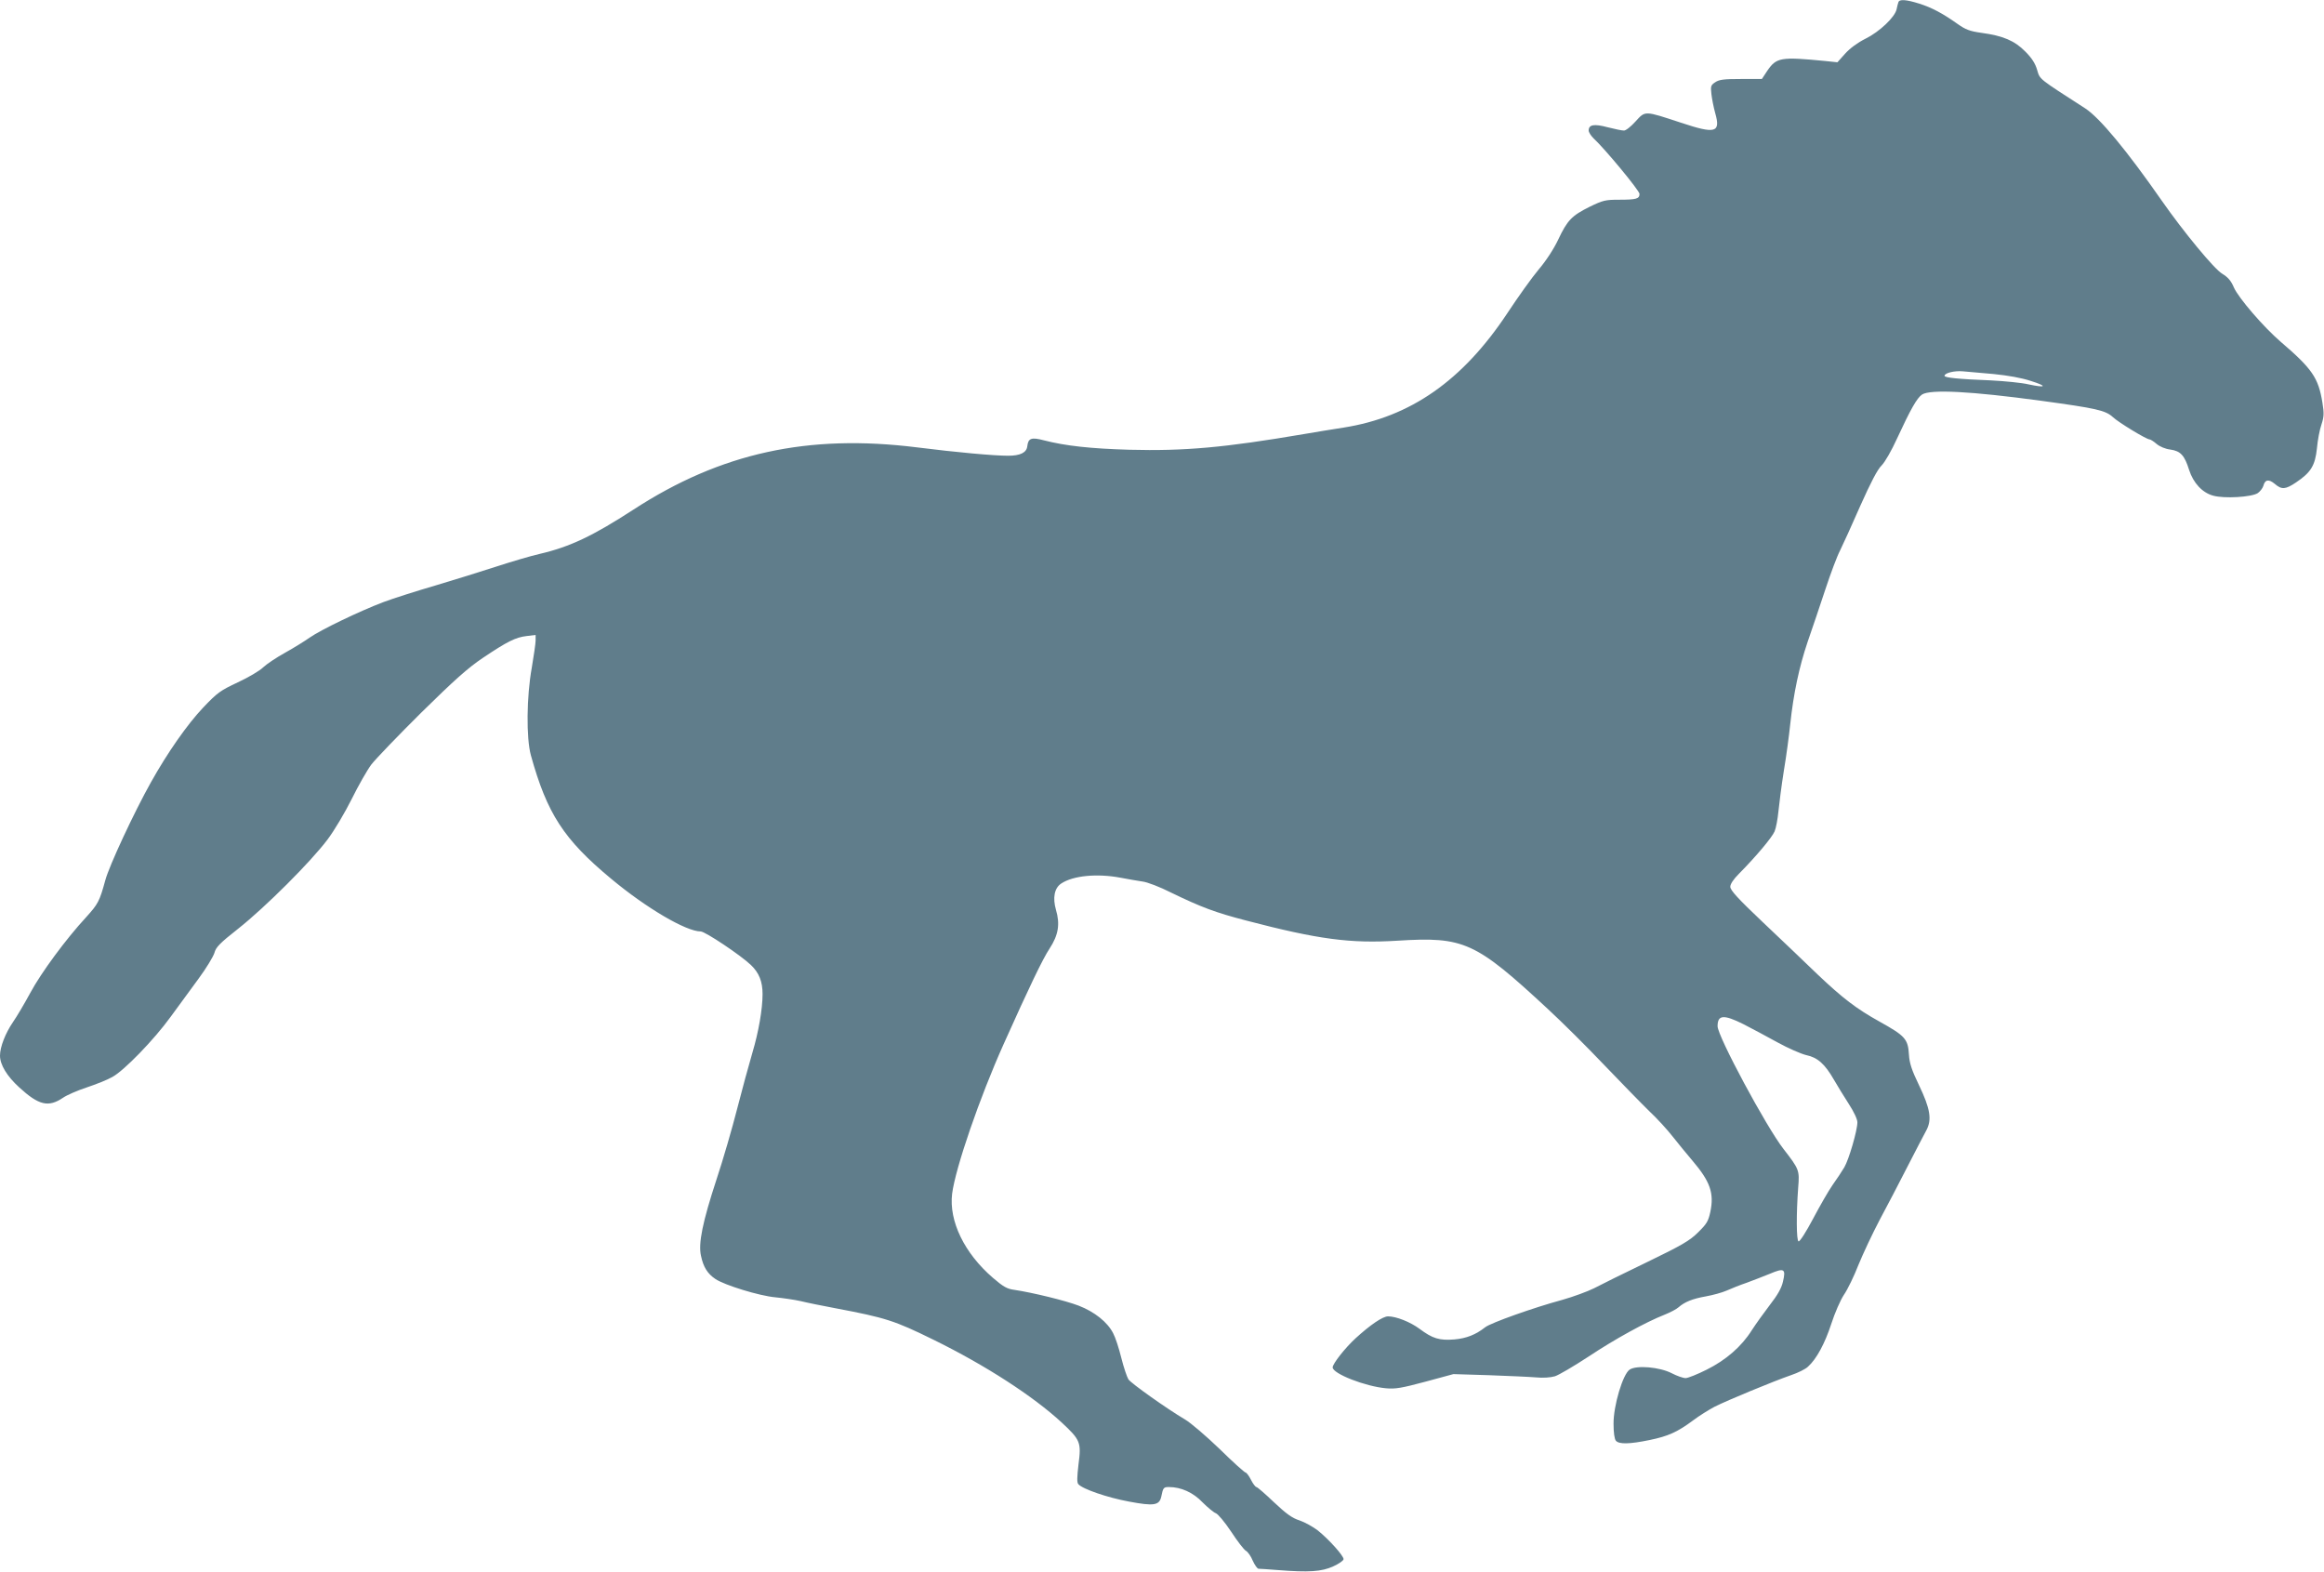 <?xml version="1.0" standalone="no"?>
<!DOCTYPE svg PUBLIC "-//W3C//DTD SVG 20010904//EN"
 "http://www.w3.org/TR/2001/REC-SVG-20010904/DTD/svg10.dtd">
<svg version="1.0" xmlns="http://www.w3.org/2000/svg"
 width="1280pt" height="866pt" viewBox="0 0 1280 866"
 preserveAspectRatio="xMidYMid meet">
<g transform="translate(0,866) scale(0.1,-0.1)"
fill="#607d8b" stroke="none">
<path d="M10456 8648 c-3 -7 -7 -25 -10 -39 -9 -43 -94 -124 -171 -162 -44
-22 -86 -53 -112 -82 l-43 -48 -67 7 c-246 24 -269 20 -320 -55 l-29 -44 -115
0 c-93 0 -120 -3 -142 -18 -24 -16 -26 -21 -21 -65 3 -26 12 -73 21 -105 31
-108 1 -116 -188 -53 -204 67 -196 67 -251 7 -25 -28 -54 -51 -64 -50 -11 0
-50 8 -89 18 -75 20 -105 15 -105 -18 0 -9 12 -28 26 -42 63 -58 254 -289 254
-307 0 -27 -18 -32 -113 -32 -74 0 -88 -3 -162 -39 -98 -49 -122 -73 -173
-181 -24 -51 -67 -117 -108 -165 -37 -44 -114 -152 -172 -240 -246 -371 -533
-572 -902 -630 -58 -9 -157 -25 -220 -36 -435 -74 -655 -94 -960 -86 -211 6
-351 21 -471 52 -68 18 -86 12 -91 -33 -4 -35 -39 -52 -105 -52 -80 0 -288 19
-502 46 -600 75 -1081 -30 -1561 -342 -225 -146 -351 -206 -519 -245 -48 -11
-153 -42 -236 -69 -82 -27 -235 -74 -338 -105 -103 -30 -232 -71 -285 -91
-132 -50 -346 -153 -407 -196 -27 -19 -88 -57 -135 -83 -47 -26 -101 -62 -120
-80 -19 -19 -82 -56 -140 -83 -96 -45 -112 -56 -191 -139 -88 -93 -197 -249
-288 -412 -92 -164 -230 -460 -251 -539 -32 -117 -40 -131 -106 -204 -111
-120 -248 -306 -307 -416 -32 -59 -75 -132 -96 -162 -41 -60 -71 -136 -71
-184 0 -50 38 -113 106 -175 108 -99 161 -111 241 -57 20 14 79 40 131 57 51
17 114 42 140 57 64 34 231 206 322 332 41 56 110 151 153 209 43 58 82 123
88 143 8 31 29 53 132 134 150 119 399 368 490 489 38 50 97 150 134 224 36
73 85 159 108 190 24 31 148 160 276 287 183 180 257 246 339 301 134 90 180
113 241 120 l49 6 0 -31 c0 -16 -10 -83 -21 -149 -29 -159 -31 -389 -5 -483
89 -321 181 -463 441 -679 194 -162 414 -291 494 -291 25 0 222 -132 277 -185
45 -43 64 -91 64 -160 0 -83 -22 -209 -56 -323 -19 -64 -57 -204 -84 -309 -27
-106 -78 -282 -114 -390 -76 -232 -101 -352 -85 -420 13 -62 36 -98 79 -127
50 -34 242 -93 330 -101 41 -4 104 -13 140 -21 36 -9 121 -26 190 -39 280 -53
326 -68 542 -174 287 -141 549 -311 706 -456 103 -96 108 -109 92 -231 -8 -69
-9 -99 -1 -108 23 -27 160 -74 279 -96 138 -26 167 -21 178 27 10 50 13 53 42
53 67 0 134 -30 186 -85 28 -28 61 -55 72 -59 12 -4 49 -48 85 -102 34 -52 71
-100 81 -105 11 -6 28 -30 38 -55 11 -24 25 -44 32 -44 7 0 54 -3 103 -7 175
-14 244 -9 308 20 31 14 57 32 57 40 0 19 -82 110 -142 158 -26 20 -71 45
-100 55 -41 13 -73 36 -141 100 -48 46 -92 84 -97 84 -5 0 -19 18 -30 40 -11
22 -25 40 -30 40 -5 0 -70 58 -143 130 -74 71 -159 144 -190 162 -100 59 -297
199 -312 221 -8 13 -26 66 -39 118 -13 53 -33 114 -45 136 -31 61 -102 118
-190 152 -73 28 -254 72 -354 87 -40 5 -61 17 -118 66 -158 136 -243 313 -225
463 18 142 152 531 284 825 139 310 215 469 253 526 49 75 58 135 35 213 -19
66 -9 120 29 145 66 44 199 56 326 32 41 -8 95 -17 121 -21 27 -3 97 -30 160
-62 163 -79 242 -109 412 -153 397 -104 574 -127 832 -111 368 23 429 -5 829
-376 77 -71 217 -210 310 -308 94 -98 205 -212 248 -254 44 -41 102 -105 130
-141 28 -36 77 -95 109 -133 97 -114 120 -178 98 -282 -11 -51 -20 -66 -67
-112 -46 -46 -89 -71 -281 -164 -125 -60 -256 -125 -292 -144 -36 -18 -115
-47 -175 -64 -156 -42 -395 -127 -425 -151 -52 -41 -103 -61 -169 -67 -83 -7
-121 5 -192 58 -51 38 -129 69 -174 69 -29 0 -97 -46 -178 -120 -59 -54 -127
-141 -127 -161 0 -35 181 -105 293 -115 52 -5 86 1 217 36 l155 42 195 -6
c107 -4 224 -9 259 -12 39 -4 81 -1 105 6 22 7 105 56 186 109 143 95 313 189
420 231 30 12 64 30 75 40 33 29 76 47 150 60 39 7 90 21 115 32 25 11 74 31
110 43 36 13 94 36 129 50 78 33 88 27 71 -44 -8 -36 -30 -74 -72 -128 -33
-43 -78 -106 -100 -140 -56 -89 -142 -164 -249 -217 -50 -25 -102 -46 -115
-46 -14 0 -48 12 -77 27 -66 34 -193 45 -231 20 -38 -25 -90 -200 -89 -299 0
-47 5 -84 13 -93 17 -20 75 -19 186 4 102 21 153 44 239 108 33 25 86 58 118
75 69 35 323 140 421 174 39 13 81 34 94 47 47 42 93 128 128 235 19 59 50
131 70 161 20 29 56 103 80 165 25 61 77 172 116 246 40 74 109 207 154 295
45 88 92 178 104 200 31 58 22 118 -41 249 -40 83 -52 120 -55 167 -5 87 -21
104 -163 183 -126 70 -202 128 -341 260 -69 67 -206 197 -303 289 -134 127
-177 174 -177 193 0 15 17 41 48 72 95 96 182 200 196 233 8 19 17 68 21 109
4 41 17 143 30 225 14 83 29 197 35 255 18 170 49 316 96 455 25 72 69 202 98
290 29 88 65 184 81 214 15 30 65 140 111 245 58 130 95 201 117 222 19 19 55
82 86 150 74 160 109 222 137 241 46 30 271 18 654 -34 308 -42 357 -53 398
-91 31 -29 184 -122 201 -122 5 0 23 -11 39 -25 18 -15 49 -28 76 -31 56 -8
78 -32 103 -112 23 -72 73 -126 133 -142 61 -17 211 -8 245 14 13 9 27 27 31
40 9 35 29 39 63 11 38 -33 59 -31 117 8 82 55 105 93 115 187 4 45 15 104 25
132 14 43 15 61 5 122 -22 135 -56 185 -230 334 -94 81 -231 240 -257 298 -16
38 -33 57 -64 76 -44 25 -215 233 -333 402 -193 277 -342 457 -422 509 -259
167 -249 158 -265 212 -10 35 -29 65 -65 101 -59 60 -123 87 -241 103 -65 9
-88 18 -132 49 -83 59 -142 90 -211 112 -73 23 -110 25 -115 8z m524 -2048
c80 -8 154 -21 205 -38 93 -29 86 -40 -12 -19 -38 9 -131 18 -208 22 -180 7
-255 15 -255 25 0 16 55 29 100 25 25 -2 101 -9 170 -15z m-1377 -3581 c45
-23 129 -68 187 -100 58 -32 129 -63 158 -70 63 -13 103 -49 153 -136 18 -32
55 -91 81 -132 28 -43 48 -85 48 -102 0 -45 -47 -206 -72 -248 -13 -22 -42
-66 -65 -98 -23 -33 -71 -117 -108 -187 -37 -70 -72 -125 -79 -123 -12 4 -13
150 -2 297 8 95 5 101 -81 212 -95 122 -363 621 -363 676 0 63 33 66 143 11z"/>
</g>
</svg>
